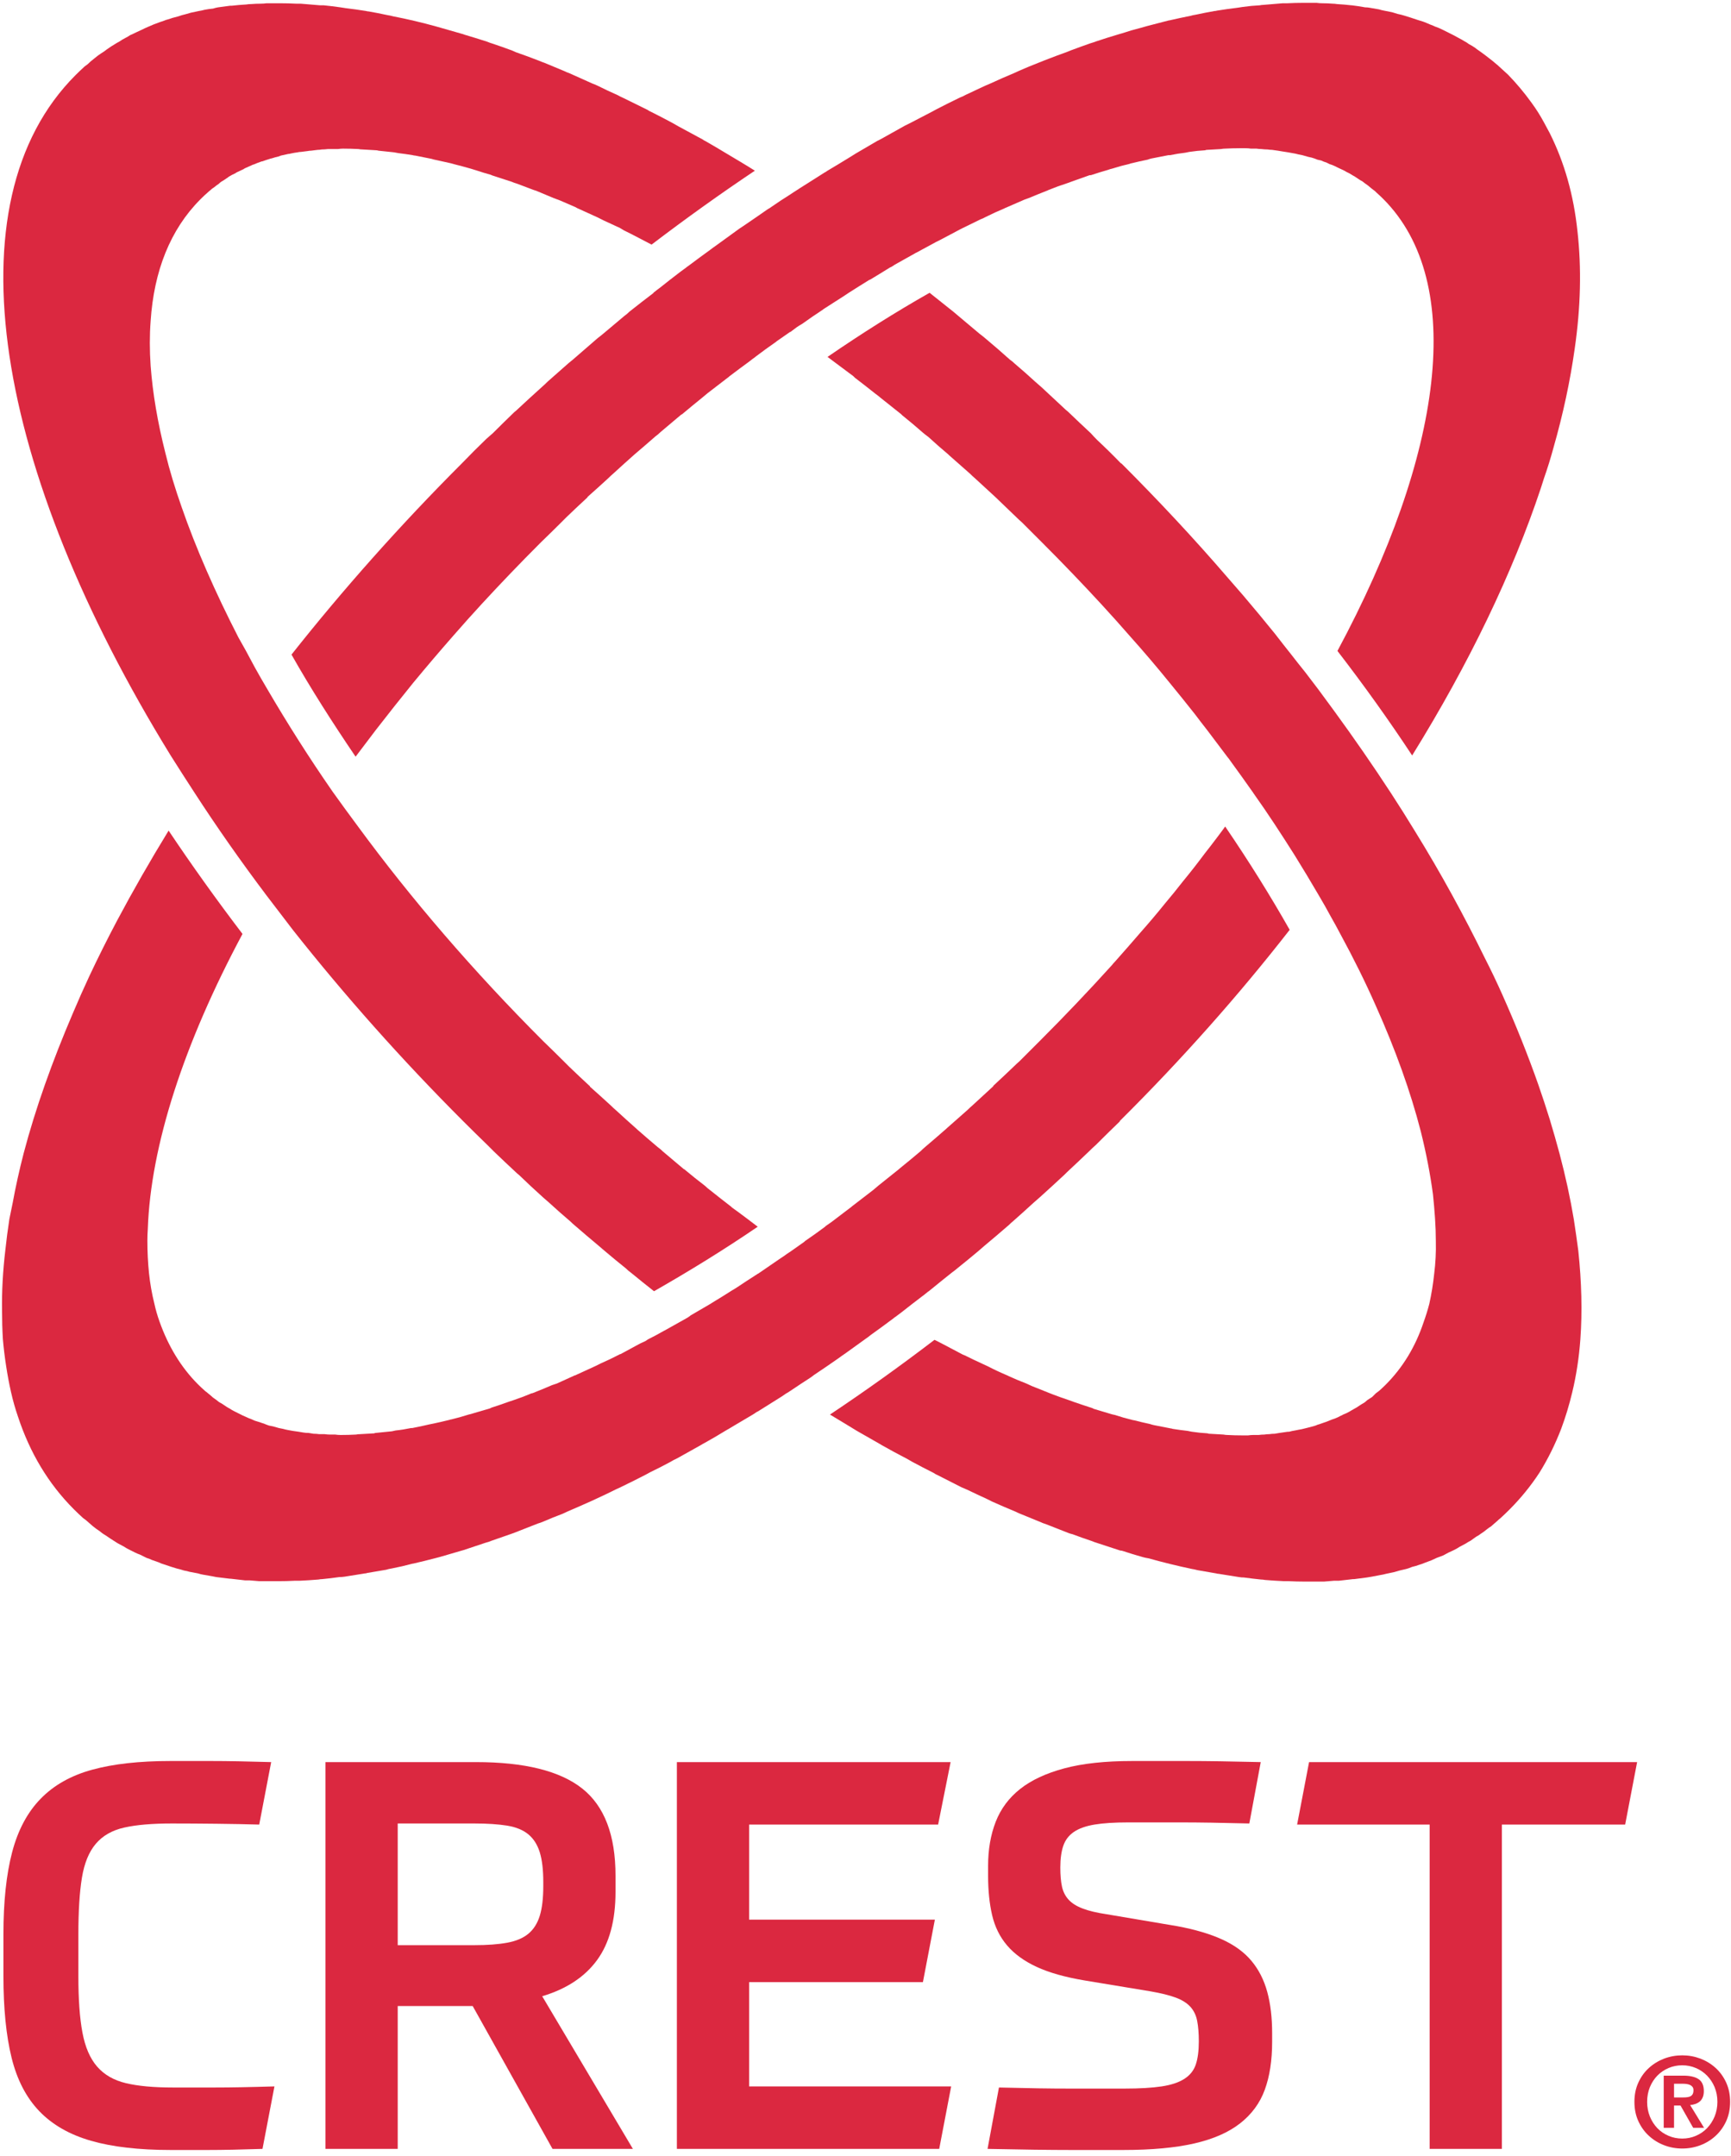 <svg width="106" height="132" viewBox="0 0 106 132" fill="none" xmlns="http://www.w3.org/2000/svg">
<path fill-rule="evenodd" clip-rule="evenodd" d="M46.4 75.1C44.275 76.55 42.15 77.85 40.05 79.05C39.583 78.683 39.117 78.308 38.65 77.925C38.533 77.842 38.425 77.75 38.325 77.65C37.908 77.317 37.483 76.967 37.05 76.6C36.933 76.5 36.817 76.4 36.7 76.3C36.2 75.883 35.7 75.458 35.2 75.025C35.1 74.942 35.008 74.858 34.925 74.775C34.492 74.408 34.067 74.033 33.65 73.65C33.517 73.533 33.383 73.417 33.25 73.3C32.75 72.85 32.258 72.392 31.775 71.925C31.708 71.875 31.65 71.825 31.6 71.775C31.15 71.358 30.7 70.933 30.25 70.5C30.117 70.367 29.992 70.242 29.875 70.125C29.375 69.642 28.875 69.15 28.375 68.65C24.55 64.825 21.075 60.9 17.95 56.95C17.4 56.233 16.858 55.525 16.325 54.825C14.742 52.725 13.275 50.633 11.925 48.55C11.425 47.783 10.933 47.017 10.45 46.25C-0.3 28.8 -3.175 12.4 4.625 4.6C4.792 4.433 4.975 4.258 5.175 4.075C5.242 4.025 5.308 3.975 5.375 3.925C5.492 3.808 5.617 3.7 5.75 3.6C5.833 3.533 5.917 3.467 6 3.4C6.117 3.317 6.242 3.233 6.375 3.15C6.458 3.083 6.55 3.017 6.65 2.95C6.767 2.867 6.883 2.792 7 2.725C7.1 2.658 7.2 2.6 7.3 2.55C7.417 2.467 7.542 2.392 7.675 2.325C7.775 2.275 7.875 2.217 7.975 2.15C8.092 2.1 8.217 2.042 8.35 1.975C8.45 1.925 8.558 1.875 8.675 1.825C8.808 1.758 8.933 1.7 9.05 1.65C9.167 1.6 9.283 1.55 9.4 1.5C9.533 1.45 9.667 1.4 9.8 1.35C9.917 1.317 10.033 1.275 10.15 1.225C10.283 1.192 10.417 1.15 10.55 1.1C10.683 1.067 10.808 1.033 10.925 1C11.058 0.95 11.2 0.908 11.35 0.875C11.467 0.842 11.583 0.808 11.7 0.775C11.867 0.742 12.025 0.708 12.175 0.675C12.292 0.658 12.408 0.633 12.525 0.6C12.692 0.567 12.867 0.542 13.05 0.525C13.15 0.492 13.25 0.467 13.35 0.45C13.6 0.417 13.85 0.383 14.1 0.35C14.133 0.35 14.167 0.35 14.2 0.35C14.483 0.317 14.775 0.292 15.075 0.275C15.175 0.258 15.275 0.25 15.375 0.25C15.575 0.233 15.775 0.225 15.975 0.225C16.092 0.225 16.208 0.217 16.325 0.2C16.508 0.2 16.7 0.2 16.9 0.2C16.983 0.2 17.067 0.2 17.15 0.2C17.467 0.2 17.792 0.208 18.125 0.225C18.225 0.225 18.317 0.225 18.4 0.225C18.8 0.258 19.2 0.292 19.6 0.325C19.667 0.325 19.742 0.325 19.825 0.325C20.158 0.358 20.5 0.4 20.85 0.45C20.967 0.467 21.075 0.483 21.175 0.5C21.592 0.55 22.008 0.608 22.425 0.675C22.475 0.692 22.525 0.7 22.575 0.7C22.958 0.767 23.342 0.842 23.725 0.925C23.842 0.942 23.958 0.967 24.075 1C24.942 1.167 25.825 1.375 26.725 1.625C26.842 1.658 26.958 1.692 27.075 1.725C27.475 1.842 27.883 1.958 28.3 2.075C28.35 2.092 28.4 2.108 28.45 2.125C28.9 2.258 29.358 2.4 29.825 2.55C29.942 2.6 30.058 2.642 30.175 2.675C30.575 2.808 30.975 2.95 31.375 3.1C31.458 3.133 31.533 3.167 31.6 3.2C32.083 3.367 32.558 3.542 33.025 3.725C33.142 3.775 33.25 3.817 33.35 3.85C33.75 4.017 34.15 4.183 34.55 4.35C34.65 4.4 34.75 4.442 34.85 4.475C35.333 4.692 35.817 4.908 36.3 5.125C36.4 5.158 36.5 5.2 36.6 5.25C37 5.45 37.408 5.642 37.825 5.825C37.942 5.892 38.058 5.95 38.175 6C38.658 6.233 39.15 6.475 39.65 6.725C39.717 6.775 39.792 6.817 39.875 6.85C40.308 7.067 40.742 7.292 41.175 7.525C41.292 7.592 41.408 7.658 41.525 7.725C42.025 7.992 42.533 8.267 43.05 8.55C43.083 8.583 43.125 8.608 43.175 8.625C43.642 8.892 44.108 9.167 44.575 9.45C44.7 9.525 45.8 10.175 46.225 10.45C44.108 11.867 42 13.375 39.9 14.975C39.7 14.875 38.575 14.275 38.2 14.1C38.117 14.05 38.033 14 37.95 13.95C37.617 13.8 37.292 13.65 36.975 13.5C36.842 13.433 36.708 13.367 36.575 13.3C36.208 13.133 35.842 12.967 35.475 12.8C35.392 12.767 35.308 12.725 35.225 12.675C34.908 12.542 34.6 12.408 34.3 12.275C34.167 12.225 34.033 12.175 33.9 12.125C33.55 11.975 33.192 11.825 32.825 11.675C32.758 11.658 32.683 11.633 32.6 11.6C32.3 11.483 31.992 11.367 31.675 11.25C31.558 11.217 31.442 11.175 31.325 11.125C30.975 11.008 30.617 10.892 30.25 10.775C30.183 10.758 30.117 10.733 30.05 10.7C29.75 10.617 29.45 10.525 29.15 10.425C29.05 10.392 28.942 10.358 28.825 10.325C28.475 10.225 28.133 10.133 27.8 10.05C27.733 10.033 27.675 10.017 27.625 10C27.325 9.933 27.025 9.867 26.725 9.8C26.625 9.783 26.525 9.758 26.425 9.725C26.092 9.658 25.758 9.592 25.425 9.525C25.375 9.525 25.325 9.517 25.275 9.5C24.975 9.45 24.683 9.408 24.4 9.375C24.317 9.358 24.225 9.342 24.125 9.325C23.808 9.292 23.492 9.258 23.175 9.225C23.125 9.208 23.083 9.2 23.05 9.2C22.767 9.183 22.483 9.167 22.2 9.15C22.117 9.15 22.033 9.142 21.95 9.125C21.633 9.108 21.325 9.1 21.025 9.1C21.025 9.1 21.017 9.1 21 9.1C20.9 9.1 20.8 9.108 20.7 9.125C20.583 9.125 20.467 9.125 20.35 9.125C20.25 9.125 20.158 9.125 20.075 9.125C19.942 9.142 19.817 9.15 19.7 9.15C19.617 9.167 19.533 9.175 19.45 9.175C19.317 9.192 19.183 9.208 19.05 9.225C18.983 9.225 18.908 9.233 18.825 9.25C18.692 9.267 18.558 9.283 18.425 9.3C18.358 9.3 18.292 9.308 18.225 9.325C18.092 9.342 17.95 9.367 17.8 9.4C17.75 9.417 17.7 9.425 17.65 9.425C17.5 9.458 17.35 9.492 17.2 9.525C17.167 9.542 17.125 9.558 17.075 9.575C16.925 9.608 16.775 9.65 16.625 9.7C16.592 9.7 16.558 9.708 16.525 9.725C16.358 9.775 16.208 9.825 16.075 9.875C16.042 9.875 16.008 9.883 15.975 9.9C15.825 9.95 15.675 10.008 15.525 10.075C15.492 10.075 15.467 10.083 15.45 10.1C15.3 10.167 15.15 10.233 15 10.3C14.967 10.317 14.942 10.333 14.925 10.35C14.775 10.417 14.633 10.483 14.5 10.55C14.467 10.567 14.442 10.583 14.425 10.6C14.275 10.667 14.133 10.742 14 10.825C13.967 10.858 13.933 10.883 13.9 10.9C13.783 10.983 13.667 11.058 13.55 11.125C13.5 11.158 13.45 11.2 13.4 11.25C13.3 11.317 13.2 11.392 13.1 11.475C13.017 11.525 12.942 11.583 12.875 11.65C12.808 11.7 12.742 11.758 12.675 11.825C12.575 11.908 12.467 12.008 12.35 12.125C12.333 12.142 12.308 12.167 12.275 12.2C10.425 14.05 9.425 16.6 9.225 19.65C9.192 20.083 9.175 20.533 9.175 21C9.175 21.45 9.192 21.917 9.225 22.4C9.35 24.075 9.65 25.85 10.125 27.725C10.258 28.275 10.408 28.825 10.575 29.375C10.742 29.925 10.925 30.483 11.125 31.05C12 33.575 13.175 36.25 14.6 39.025C14.75 39.292 14.9 39.558 15.05 39.825C15.233 40.175 15.417 40.517 15.6 40.85C15.85 41.3 16.108 41.75 16.375 42.2C17.575 44.25 18.9 46.35 20.375 48.475C20.875 49.175 21.392 49.883 21.925 50.6C25.175 55.025 28.975 59.45 33.275 63.75C33.708 64.167 34.133 64.583 34.55 65C34.65 65.1 34.75 65.2 34.85 65.3C35.283 65.717 35.708 66.117 36.125 66.5C36.125 66.517 36.125 66.525 36.125 66.525C36.558 66.908 36.983 67.292 37.4 67.675C37.5 67.775 37.608 67.875 37.725 67.975C38.142 68.358 38.567 68.742 39 69.125C39 69.125 39.008 69.133 39.025 69.15C39.442 69.517 39.858 69.875 40.275 70.225C40.392 70.308 40.5 70.4 40.6 70.5C41.033 70.867 41.458 71.225 41.875 71.575C41.892 71.575 41.908 71.583 41.925 71.6C42.342 71.95 42.758 72.283 43.175 72.6C43.275 72.7 43.383 72.792 43.5 72.875C43.917 73.208 44.342 73.542 44.775 73.875C44.792 73.892 44.808 73.908 44.825 73.925C45.25 74.225 46.275 75 46.4 75.1ZM96.775 82C96.692 83.133 96.525 84.217 96.275 85.25C96.092 86.017 95.867 86.758 95.6 87.475C95.233 88.425 94.792 89.317 94.275 90.15C93.742 90.967 93.125 91.725 92.425 92.425C92.242 92.608 92.058 92.783 91.875 92.95C91.808 93 91.742 93.058 91.675 93.125C91.558 93.225 91.433 93.333 91.3 93.45C91.217 93.5 91.133 93.558 91.05 93.625C90.933 93.725 90.808 93.817 90.675 93.9C90.592 93.967 90.5 94.025 90.4 94.075C90.283 94.158 90.167 94.242 90.05 94.325C89.95 94.375 89.85 94.433 89.75 94.5C89.633 94.567 89.508 94.633 89.375 94.7C89.275 94.767 89.175 94.825 89.075 94.875C88.942 94.942 88.817 95 88.7 95.05C88.583 95.117 88.475 95.175 88.375 95.225C88.242 95.275 88.108 95.325 87.975 95.375C87.875 95.425 87.767 95.475 87.65 95.525C87.517 95.575 87.383 95.625 87.25 95.675C87.133 95.725 87.017 95.767 86.9 95.8C86.767 95.85 86.625 95.892 86.475 95.925C86.358 95.975 86.242 96.017 86.125 96.05C85.992 96.083 85.85 96.117 85.7 96.15C85.583 96.183 85.467 96.217 85.35 96.25C85.183 96.283 85.025 96.317 84.875 96.35C84.758 96.383 84.642 96.408 84.525 96.425C84.358 96.458 84.183 96.492 84 96.525C83.9 96.542 83.8 96.558 83.7 96.575C83.45 96.608 83.192 96.642 82.925 96.675C82.892 96.675 82.867 96.675 82.85 96.675C82.55 96.708 82.258 96.742 81.975 96.775C81.875 96.775 81.775 96.775 81.675 96.775C81.475 96.792 81.275 96.808 81.075 96.825C80.958 96.825 80.833 96.825 80.7 96.825C80.517 96.825 80.333 96.825 80.15 96.825C80.067 96.825 79.983 96.825 79.9 96.825C79.567 96.825 79.242 96.817 78.925 96.8C78.825 96.8 78.725 96.8 78.625 96.8C78.242 96.783 77.85 96.758 77.45 96.725C77.383 96.708 77.308 96.7 77.225 96.7C76.892 96.667 76.542 96.625 76.175 96.575C76.075 96.575 75.975 96.567 75.875 96.55C75.458 96.483 75.042 96.417 74.625 96.35C74.575 96.35 74.525 96.342 74.475 96.325C74.092 96.258 73.708 96.192 73.325 96.125C73.208 96.092 73.092 96.067 72.975 96.05C72.108 95.867 71.225 95.65 70.325 95.4C70.208 95.383 70.092 95.358 69.975 95.325C69.558 95.208 69.15 95.083 68.75 94.95C68.7 94.933 68.65 94.925 68.6 94.925C68.133 94.775 67.675 94.625 67.225 94.475C67.108 94.442 66.992 94.4 66.875 94.35C66.475 94.217 66.075 94.075 65.675 93.925C65.592 93.908 65.508 93.883 65.425 93.85C64.958 93.667 64.492 93.483 64.025 93.3C63.908 93.267 63.8 93.225 63.7 93.175C63.3 93.008 62.892 92.842 62.475 92.675C62.392 92.642 62.3 92.6 62.2 92.55C61.717 92.35 61.233 92.142 60.75 91.925C60.65 91.875 60.55 91.825 60.45 91.775C60.05 91.592 59.642 91.4 59.225 91.2C59.108 91.15 58.992 91.1 58.875 91.05C58.392 90.8 57.9 90.55 57.4 90.3C57.317 90.267 57.242 90.225 57.175 90.175C56.742 89.958 56.308 89.733 55.875 89.5C55.758 89.433 55.642 89.367 55.525 89.3C55.008 89.033 54.5 88.758 54 88.475C53.967 88.458 53.925 88.433 53.875 88.4C53.408 88.133 52.942 87.867 52.475 87.6C52.35 87.525 51.25 86.85 50.825 86.6C52.975 85.167 55.108 83.642 57.225 82.025C57.3 82.05 58.575 82.725 58.95 82.925C59 82.942 59.042 82.958 59.075 82.975C59.442 83.158 59.808 83.333 60.175 83.5C60.275 83.55 60.383 83.6 60.5 83.65C60.883 83.85 61.275 84.033 61.675 84.2C61.708 84.217 61.742 84.233 61.775 84.25C62.142 84.417 62.5 84.567 62.85 84.7C62.95 84.75 63.058 84.8 63.175 84.85C63.558 85 63.933 85.15 64.3 85.3C64.35 85.317 64.392 85.333 64.425 85.35C64.775 85.483 65.125 85.608 65.475 85.725C65.558 85.758 65.65 85.792 65.75 85.825C66.133 85.958 66.508 86.083 66.875 86.2C66.908 86.217 66.942 86.233 66.975 86.25C67.308 86.35 67.642 86.45 67.975 86.55C68.075 86.583 68.175 86.608 68.275 86.625C68.625 86.742 68.975 86.842 69.325 86.925C69.375 86.942 69.417 86.95 69.45 86.95C69.767 87.033 70.083 87.108 70.4 87.175C70.5 87.208 70.592 87.233 70.675 87.25C71.025 87.317 71.367 87.383 71.7 87.45C71.733 87.45 71.767 87.458 71.8 87.475C72.117 87.525 72.425 87.567 72.725 87.6C72.808 87.617 72.892 87.633 72.975 87.65C73.308 87.7 73.633 87.733 73.95 87.75C73.983 87.767 74.017 87.775 74.05 87.775C74.35 87.792 74.642 87.808 74.925 87.825C75.008 87.842 75.083 87.85 75.15 87.85C75.467 87.867 75.775 87.875 76.075 87.875C76.092 87.875 76.1 87.875 76.1 87.875C76.2 87.875 76.308 87.875 76.425 87.875C76.542 87.858 76.65 87.85 76.75 87.85C76.867 87.85 76.975 87.85 77.075 87.85C77.192 87.833 77.308 87.825 77.425 87.825C77.525 87.808 77.625 87.8 77.725 87.8C77.842 87.783 77.95 87.775 78.05 87.775C78.15 87.758 78.25 87.742 78.35 87.725C78.467 87.708 78.583 87.692 78.7 87.675C78.783 87.658 78.867 87.65 78.95 87.65C79.067 87.617 79.183 87.592 79.3 87.575C79.383 87.558 79.467 87.542 79.55 87.525C79.667 87.508 79.783 87.483 79.9 87.45C79.967 87.433 80.033 87.417 80.1 87.4C80.233 87.367 80.358 87.333 80.475 87.3C80.542 87.283 80.608 87.258 80.675 87.225C80.792 87.192 80.917 87.15 81.05 87.1C81.1 87.083 81.15 87.067 81.2 87.05C81.333 87 81.458 86.95 81.575 86.9C81.625 86.883 81.675 86.867 81.725 86.85C81.858 86.8 81.983 86.742 82.1 86.675C82.15 86.658 82.2 86.633 82.25 86.6C82.383 86.55 82.508 86.492 82.625 86.425C82.675 86.392 82.717 86.367 82.75 86.35C82.867 86.283 82.983 86.217 83.1 86.15C83.15 86.117 83.2 86.083 83.25 86.05C83.35 85.983 83.458 85.917 83.575 85.85C83.625 85.8 83.683 85.75 83.75 85.7C83.833 85.65 83.925 85.592 84.025 85.525C84.092 85.458 84.167 85.383 84.25 85.3C84.317 85.25 84.383 85.2 84.45 85.15C84.583 85.033 84.717 84.908 84.85 84.775C85.9 83.725 86.675 82.45 87.175 80.95C87.308 80.583 87.425 80.208 87.525 79.825C87.658 79.225 87.758 78.608 87.825 77.975C87.908 77.325 87.942 76.658 87.925 75.975C87.925 75.525 87.908 75.058 87.875 74.575C87.842 74.092 87.8 73.608 87.75 73.125C87.583 71.875 87.333 70.583 87 69.25C86.375 66.825 85.45 64.25 84.25 61.575C83.617 60.142 82.892 58.675 82.075 57.175C81.892 56.825 81.7 56.475 81.5 56.125C81.267 55.692 81.017 55.25 80.75 54.8C80.283 54 79.792 53.183 79.275 52.35C78.875 51.717 78.467 51.083 78.05 50.45C77.633 49.817 77.2 49.183 76.75 48.55C76.733 48.517 76.717 48.492 76.7 48.475C76.267 47.858 75.825 47.242 75.375 46.625C75.308 46.525 75.233 46.425 75.15 46.325C74.75 45.792 74.342 45.25 73.925 44.7C73.675 44.383 73.425 44.058 73.175 43.725C72.675 43.092 72.158 42.45 71.625 41.8C70.842 40.833 70.025 39.875 69.175 38.925C68.608 38.275 68.033 37.633 67.45 37C66.283 35.733 65.075 34.475 63.825 33.225C63.408 32.808 62.992 32.392 62.575 31.975C62.458 31.875 62.35 31.775 62.25 31.675C61.833 31.275 61.417 30.875 61 30.475C60.983 30.458 60.975 30.45 60.975 30.45C60.558 30.067 60.142 29.683 59.725 29.3C59.608 29.2 59.5 29.1 59.4 29C58.967 28.617 58.542 28.242 58.125 27.875C58.108 27.858 58.092 27.842 58.075 27.825C57.658 27.475 57.25 27.117 56.85 26.75C56.733 26.667 56.617 26.575 56.5 26.475C56.083 26.108 55.667 25.758 55.25 25.425C55.217 25.392 55.192 25.367 55.175 25.35C54.758 25.017 54.35 24.692 53.95 24.375C53.833 24.275 53.717 24.183 53.6 24.1C53.183 23.767 52.767 23.442 52.35 23.125C52.317 23.092 52.283 23.058 52.25 23.025C51.85 22.725 50.675 21.85 50.675 21.85C52.75 20.425 54.85 19.1 56.925 17.925C57.425 18.325 57.917 18.717 58.4 19.1C58.517 19.2 58.625 19.292 58.725 19.375C59.142 19.725 59.558 20.075 59.975 20.425C60.108 20.525 60.233 20.625 60.35 20.725C60.85 21.142 61.35 21.575 61.85 22.025C61.95 22.092 62.042 22.167 62.125 22.25C62.558 22.617 62.983 22.992 63.4 23.375C63.533 23.492 63.667 23.608 63.8 23.725C64.283 24.175 64.775 24.633 65.275 25.1C65.342 25.15 65.4 25.2 65.45 25.25C65.9 25.683 66.35 26.108 66.8 26.525C66.917 26.658 67.042 26.792 67.175 26.925C67.675 27.392 68.167 27.875 68.65 28.375C68.667 28.375 68.675 28.375 68.675 28.375C70.95 30.65 73.1 32.95 75.125 35.3C75.458 35.683 75.792 36.067 76.125 36.45C76.792 37.233 77.442 38.017 78.075 38.8C78.408 39.233 78.742 39.658 79.075 40.075C79.358 40.442 79.642 40.8 79.925 41.15C80.192 41.5 80.458 41.85 80.725 42.2C81.042 42.633 81.367 43.075 81.7 43.525C82.917 45.192 84.075 46.867 85.175 48.55C85.675 49.317 86.158 50.083 86.625 50.85C88.25 53.475 89.675 56.1 90.925 58.65C91.308 59.4 91.667 60.15 92 60.9C92.833 62.767 93.567 64.6 94.2 66.4C94.45 67.117 94.683 67.825 94.9 68.525C95.117 69.242 95.317 69.942 95.5 70.625C95.867 72.008 96.158 73.35 96.375 74.65C96.475 75.3 96.567 75.942 96.65 76.575C96.85 78.475 96.9 80.3 96.775 82Z" fill="#db2840"/>
<path fill-rule="evenodd" clip-rule="evenodd" d="M75.025 50.6C76.475 52.725 77.8 54.85 78.975 56.925C75.875 60.9 72.4 64.825 68.575 68.625C68.575 68.625 68.575 68.633 68.575 68.65C68.075 69.133 67.583 69.617 67.1 70.1C66.967 70.217 66.833 70.342 66.7 70.475C66.25 70.908 65.8 71.333 65.35 71.75C65.3 71.8 65.25 71.85 65.2 71.9C64.7 72.367 64.2 72.825 63.7 73.275C63.567 73.392 63.433 73.508 63.3 73.625C62.883 74.008 62.467 74.383 62.05 74.75C61.95 74.833 61.858 74.917 61.775 75C61.275 75.433 60.775 75.858 60.275 76.275C60.142 76.392 60.017 76.5 59.9 76.6C59.483 76.95 59.067 77.292 58.65 77.625C58.533 77.725 58.417 77.817 58.3 77.9C57.817 78.283 57.342 78.667 56.875 79.05C56.842 79.067 56.817 79.083 56.8 79.1C56.683 79.2 56.567 79.292 56.45 79.375C56.033 79.692 55.625 80.008 55.225 80.325C55.092 80.425 54.958 80.525 54.825 80.625C54.792 80.642 54.758 80.667 54.725 80.7C54.658 80.65 54.658 80.65 54.725 80.7C54.258 81.05 53.792 81.392 53.325 81.725C53.225 81.808 53.125 81.883 53.025 81.95C52.608 82.25 52.192 82.55 51.775 82.85C51.625 82.95 51.483 83.05 51.35 83.15C50.85 83.5 50.35 83.842 49.85 84.175C49.783 84.225 49.717 84.275 49.65 84.325C49.233 84.592 48.817 84.867 48.4 85.15C47.967 84.867 47.967 84.867 48.4 85.15C48.367 85.167 48.342 85.183 48.325 85.2C48.175 85.283 48.033 85.375 47.9 85.475C47.4 85.792 46.908 86.1 46.425 86.4C46.392 86.417 46.358 86.433 46.325 86.45C46.258 86.5 46.183 86.55 46.1 86.6C45.683 86.85 45.275 87.092 44.875 87.325C44.742 87.408 44.6 87.492 44.45 87.575C44.017 87.842 43.575 88.1 43.125 88.35C43.058 88.383 43 88.417 42.95 88.45C42.45 88.733 41.958 89.008 41.475 89.275C41.325 89.342 41.183 89.417 41.05 89.5C40.65 89.717 40.242 89.925 39.825 90.125C39.725 90.175 39.633 90.225 39.55 90.275C39.067 90.525 38.583 90.767 38.1 91C37.967 91.067 37.842 91.125 37.725 91.175C37.325 91.375 36.925 91.567 36.525 91.75C36.425 91.8 36.317 91.85 36.2 91.9C35.717 92.117 35.242 92.325 34.775 92.525C34.658 92.575 34.55 92.625 34.45 92.675C34.05 92.825 33.658 92.983 33.275 93.15C33.158 93.2 33.042 93.242 32.925 93.275C32.458 93.458 31.992 93.642 31.525 93.825C31.442 93.858 31.35 93.892 31.25 93.925C30.867 94.058 30.483 94.192 30.1 94.325C29.983 94.375 29.858 94.417 29.725 94.45C29.275 94.6 28.825 94.75 28.375 94.9C28.308 94.917 28.25 94.933 28.2 94.95C27.8 95.067 27.4 95.183 27 95.3C26.867 95.333 26.742 95.367 26.625 95.4C26.175 95.517 25.733 95.625 25.3 95.725C25.283 95.725 25.275 95.725 25.275 95.725C24.842 95.842 24.408 95.942 23.975 96.025C23.858 96.042 23.75 96.067 23.65 96.1C23.25 96.167 22.858 96.233 22.475 96.3C22.442 96.317 22.4 96.325 22.35 96.325C21.917 96.392 21.5 96.458 21.1 96.525C20.983 96.542 20.875 96.55 20.775 96.55C20.425 96.6 20.075 96.642 19.725 96.675C19.658 96.675 19.583 96.683 19.5 96.7C19.1 96.733 18.708 96.758 18.325 96.775C18.225 96.775 18.125 96.775 18.025 96.775C17.708 96.792 17.392 96.8 17.075 96.8C16.975 96.8 16.883 96.8 16.8 96.8C16.617 96.8 16.433 96.8 16.25 96.8C16.133 96.8 16.008 96.8 15.875 96.8C15.675 96.783 15.475 96.767 15.275 96.75C15.175 96.75 15.083 96.75 15 96.75C14.7 96.717 14.408 96.683 14.125 96.65C14.108 96.65 14.092 96.65 14.075 96.65C13.808 96.617 13.533 96.583 13.25 96.55C13.167 96.533 13.083 96.517 13 96.5C12.8 96.467 12.608 96.433 12.425 96.4C12.325 96.383 12.225 96.358 12.125 96.325C11.942 96.292 11.767 96.258 11.6 96.225C11.5 96.192 11.392 96.167 11.275 96.15C11.125 96.1 10.975 96.058 10.825 96.025C10.708 95.992 10.6 95.958 10.5 95.925C10.35 95.875 10.2 95.825 10.05 95.775C9.933 95.742 9.825 95.7 9.725 95.65C9.575 95.6 9.433 95.55 9.3 95.5C9.2 95.45 9.092 95.408 8.975 95.375C8.842 95.308 8.708 95.242 8.575 95.175C8.475 95.142 8.375 95.1 8.275 95.05C8.142 94.983 8.008 94.917 7.875 94.85C7.775 94.8 7.675 94.742 7.575 94.675C7.442 94.608 7.317 94.542 7.2 94.475C7.1 94.408 7.008 94.35 6.925 94.3C6.792 94.217 6.667 94.133 6.55 94.05C6.45 93.983 6.358 93.925 6.275 93.875C6.158 93.775 6.033 93.683 5.9 93.6C5.817 93.533 5.742 93.475 5.675 93.425C5.542 93.308 5.408 93.192 5.275 93.075C5.208 93.025 5.142 92.975 5.075 92.925C4.892 92.758 4.708 92.583 4.525 92.4C2.95 90.825 1.825 88.925 1.1 86.725C0.933 86.242 0.792 85.742 0.675 85.225C0.558 84.708 0.458 84.175 0.375 83.625C0.292 83.092 0.225 82.542 0.175 81.975C0.142 81.408 0.125 80.825 0.125 80.225C0.108 79.042 0.175 77.817 0.325 76.55C0.392 75.917 0.475 75.275 0.575 74.625C0.642 74.292 0.708 73.967 0.775 73.65C0.958 72.65 1.183 71.633 1.45 70.6C2.175 67.85 3.2 64.975 4.475 62C4.792 61.25 5.125 60.5 5.475 59.75C6.008 58.617 6.575 57.483 7.175 56.35C8.142 54.533 9.192 52.7 10.325 50.85C11.742 52.967 13.25 55.075 14.85 57.175C11.25 63.9 9.225 70.15 9.05 75.25C9.033 75.483 9.025 75.717 9.025 75.95C9.025 76.633 9.058 77.3 9.125 77.95C9.192 78.583 9.3 79.2 9.45 79.8C9.533 80.183 9.642 80.558 9.775 80.925C10.3 82.4 11.075 83.7 12.125 84.75C12.258 84.883 12.392 85.008 12.525 85.125C12.558 85.158 12.6 85.192 12.65 85.225C12.75 85.308 12.85 85.392 12.95 85.475C13 85.525 13.05 85.567 13.1 85.6C13.2 85.667 13.3 85.742 13.4 85.825C13.45 85.858 13.508 85.892 13.575 85.925C13.675 85.992 13.775 86.058 13.875 86.125C13.925 86.158 13.983 86.192 14.05 86.225C14.15 86.292 14.25 86.35 14.35 86.4C14.417 86.433 14.483 86.467 14.55 86.5C14.65 86.55 14.75 86.6 14.85 86.65C14.917 86.683 14.992 86.717 15.075 86.75C15.175 86.8 15.275 86.842 15.375 86.875C15.458 86.908 15.533 86.942 15.6 86.975C15.717 87.008 15.825 87.042 15.925 87.075C16.008 87.108 16.083 87.133 16.15 87.15C16.267 87.2 16.375 87.242 16.475 87.275C16.558 87.292 16.642 87.308 16.725 87.325C16.842 87.358 16.958 87.392 17.075 87.425C17.158 87.442 17.242 87.458 17.325 87.475C17.442 87.508 17.55 87.533 17.65 87.55C17.75 87.567 17.842 87.583 17.925 87.6C18.042 87.617 18.158 87.633 18.275 87.65C18.375 87.667 18.475 87.683 18.575 87.7C18.675 87.717 18.783 87.725 18.9 87.725C19 87.742 19.1 87.758 19.2 87.775C19.317 87.775 19.433 87.783 19.55 87.8C19.65 87.8 19.758 87.8 19.875 87.8C19.992 87.817 20.1 87.825 20.2 87.825C20.317 87.825 20.425 87.825 20.525 87.825C20.642 87.842 20.75 87.85 20.85 87.85C20.867 87.85 20.875 87.85 20.875 87.85C21.175 87.85 21.483 87.842 21.8 87.825C21.883 87.808 21.967 87.8 22.05 87.8C22.333 87.783 22.625 87.767 22.925 87.75C22.942 87.733 22.967 87.725 23 87.725C23.333 87.692 23.667 87.658 24 87.625C24.067 87.608 24.142 87.592 24.225 87.575C24.542 87.542 24.858 87.492 25.175 87.425C25.208 87.425 25.233 87.425 25.25 87.425C25.6 87.358 25.95 87.283 26.3 87.2C26.383 87.183 26.467 87.167 26.55 87.15C26.867 87.083 27.192 87.008 27.525 86.925C27.558 86.908 27.592 86.9 27.625 86.9C27.975 86.817 28.333 86.717 28.7 86.6C28.783 86.583 28.875 86.558 28.975 86.525C29.308 86.425 29.65 86.325 30 86.225C30.033 86.208 30.067 86.192 30.1 86.175C30.467 86.058 30.833 85.933 31.2 85.8C31.3 85.767 31.4 85.733 31.5 85.7C31.85 85.583 32.2 85.45 32.55 85.3C32.583 85.3 32.617 85.292 32.65 85.275C33.033 85.125 33.417 84.967 33.8 84.8C33.9 84.767 34 84.733 34.1 84.7C34.467 84.533 34.833 84.367 35.2 84.2C35.233 84.2 35.258 84.192 35.275 84.175C35.675 83.992 36.075 83.808 36.475 83.625C36.575 83.575 36.675 83.525 36.775 83.475C37.158 83.308 37.542 83.125 37.925 82.925C37.942 82.908 37.967 82.9 38 82.9C38.4 82.683 38.8 82.467 39.2 82.25C39.3 82.2 39.408 82.15 39.525 82.1C39.575 82.067 39.625 82.033 39.675 82C40.008 81.833 40.35 81.65 40.7 81.45C40.717 81.45 40.733 81.442 40.75 81.425C41.167 81.192 41.583 80.958 42 80.725C42.017 80.708 42.033 80.7 42.05 80.7C42.533 81.05 42.533 81.05 42.05 80.7C42.133 80.65 42.217 80.592 42.3 80.525C42.7 80.292 43.1 80.058 43.5 79.825C43.533 79.808 43.558 79.792 43.575 79.775C43.992 79.525 44.408 79.267 44.825 79C44.942 78.933 45.05 78.867 45.15 78.8C45.55 78.533 45.958 78.267 46.375 78C46.392 77.983 46.408 77.975 46.425 77.975C46.842 77.692 47.267 77.4 47.7 77.1C47.8 77.033 47.9 76.967 48 76.9C48.133 76.8 48.267 76.708 48.4 76.625C48.533 76.725 48.533 76.725 48.4 76.625C48.683 76.425 48.967 76.225 49.25 76.025C49.267 76.008 49.283 75.992 49.3 75.975C49.717 75.692 50.125 75.4 50.525 75.1C50.542 75.083 50.558 75.067 50.575 75.05C50.692 74.967 50.8 74.892 50.9 74.825C51.317 74.508 51.733 74.192 52.15 73.875C52.167 73.858 52.175 73.85 52.175 73.85C52.608 73.517 53.042 73.183 53.475 72.85C53.575 72.767 53.683 72.675 53.8 72.575C54.217 72.242 54.633 71.908 55.05 71.575C55.067 71.558 55.075 71.55 55.075 71.55C55.508 71.2 55.942 70.842 56.375 70.475C56.475 70.375 56.575 70.283 56.675 70.2C57.108 69.833 57.533 69.467 57.95 69.1C57.95 69.1 57.958 69.092 57.975 69.075C58.392 68.708 58.817 68.333 59.25 67.95C59.35 67.85 59.458 67.75 59.575 67.65C59.992 67.267 60.408 66.883 60.825 66.5C60.825 66.483 60.825 66.475 60.825 66.475C61.258 66.075 61.683 65.675 62.1 65.275C62.2 65.175 62.308 65.075 62.425 64.975C62.842 64.558 63.258 64.142 63.675 63.725C65.208 62.192 66.683 60.642 68.1 59.075C68.15 59.008 68.208 58.942 68.275 58.875C68.808 58.275 69.333 57.675 69.85 57.075C70.367 56.492 70.867 55.9 71.35 55.3C71.717 54.867 72.075 54.425 72.425 53.975C72.892 53.408 73.342 52.833 73.775 52.25C74.175 51.75 75 50.65 75.025 50.6V50.6ZM96.425 21.375C96.15 23.325 95.725 25.325 95.125 27.425C94.958 28.042 94.767 28.658 94.55 29.275C94.483 29.492 94.417 29.7 94.35 29.9C92.625 35.075 89.975 40.6 86.475 46.25C85.058 44.1 83.533 41.967 81.9 39.85C88.35 27.85 89.825 17.3 84.7 12.175C84.567 12.042 84.433 11.917 84.3 11.8C84.267 11.767 84.233 11.733 84.2 11.7C84.083 11.617 83.967 11.525 83.85 11.425C83.817 11.392 83.775 11.358 83.725 11.325C83.625 11.258 83.525 11.183 83.425 11.1C83.358 11.067 83.3 11.033 83.25 11C83.15 10.933 83.05 10.867 82.95 10.8C82.883 10.767 82.825 10.733 82.775 10.7C82.675 10.633 82.567 10.575 82.45 10.525C82.4 10.492 82.342 10.458 82.275 10.425C82.175 10.375 82.067 10.325 81.95 10.275C81.883 10.242 81.817 10.208 81.75 10.175C81.65 10.125 81.542 10.083 81.425 10.05C81.358 10.017 81.292 9.983 81.225 9.95C81.108 9.917 81 9.875 80.9 9.825C80.817 9.808 80.742 9.792 80.675 9.775C80.558 9.725 80.442 9.683 80.325 9.65C80.242 9.633 80.167 9.617 80.1 9.6C79.983 9.567 79.867 9.533 79.75 9.5C79.667 9.483 79.583 9.467 79.5 9.45C79.383 9.417 79.267 9.392 79.15 9.375C79.067 9.358 78.975 9.342 78.875 9.325C78.775 9.308 78.667 9.292 78.55 9.275C78.45 9.258 78.35 9.242 78.25 9.225C78.133 9.208 78.017 9.192 77.9 9.175C77.817 9.175 77.725 9.167 77.625 9.15C77.508 9.15 77.383 9.142 77.25 9.125C77.15 9.125 77.05 9.117 76.95 9.1C76.833 9.1 76.717 9.1 76.6 9.1C76.5 9.083 76.392 9.075 76.275 9.075C76.175 9.075 76.067 9.075 75.95 9.075C75.95 9.075 75.942 9.075 75.925 9.075C75.625 9.075 75.317 9.083 75 9.1C74.933 9.1 74.858 9.108 74.775 9.125C74.492 9.142 74.2 9.158 73.9 9.175C73.867 9.175 73.833 9.183 73.8 9.2C73.483 9.217 73.158 9.25 72.825 9.3C72.742 9.317 72.658 9.333 72.575 9.35C72.275 9.383 71.967 9.433 71.65 9.5C71.617 9.5 71.583 9.5 71.55 9.5C71.217 9.567 70.875 9.633 70.525 9.7C70.442 9.717 70.358 9.742 70.275 9.775C69.942 9.842 69.608 9.917 69.275 10C69.242 10 69.217 10.008 69.2 10.025C68.833 10.108 68.467 10.208 68.1 10.325C68.017 10.342 67.933 10.367 67.85 10.4C67.5 10.5 67.15 10.608 66.8 10.725C66.767 10.725 66.742 10.725 66.725 10.725C66.358 10.858 65.983 10.992 65.6 11.125C65.5 11.158 65.408 11.192 65.325 11.225C64.958 11.342 64.592 11.475 64.225 11.625C64.208 11.625 64.192 11.633 64.175 11.65C63.792 11.8 63.4 11.958 63 12.125C62.917 12.158 62.825 12.192 62.725 12.225C62.342 12.392 61.958 12.558 61.575 12.725C61.558 12.725 61.542 12.733 61.525 12.75C61.125 12.917 60.725 13.1 60.325 13.3C60.242 13.35 60.15 13.392 60.05 13.425C59.667 13.608 59.275 13.8 58.875 14C58.858 14.017 58.842 14.025 58.825 14.025C58.408 14.242 58 14.458 57.6 14.675C57.5 14.725 57.4 14.775 57.3 14.825C57.2 14.875 57.108 14.925 57.025 14.975C56.708 15.142 56.4 15.308 56.1 15.475C56.083 15.475 56.067 15.483 56.05 15.5C55.633 15.733 55.217 15.967 54.8 16.2C54.75 16.233 54.7 16.267 54.65 16.3C54.675 16.275 54.625 16.3 54.65 16.3C54.6 16.333 54.55 16.358 54.5 16.375C54.1 16.625 53.692 16.875 53.275 17.125C53.275 17.125 53.267 17.125 53.25 17.125C52.817 17.392 52.392 17.658 51.975 17.925C51.875 17.992 51.775 18.058 51.675 18.125C51.258 18.392 50.842 18.658 50.425 18.925C50.408 18.942 50.4 18.95 50.4 18.95C49.967 19.233 49.542 19.525 49.125 19.825C49.008 19.892 48.9 19.958 48.8 20.025C48.667 20.125 48.533 20.225 48.4 20.325H48.375C48.108 20.508 47.833 20.7 47.55 20.9C47.533 20.917 47.525 20.925 47.525 20.925C47.092 21.225 46.667 21.533 46.25 21.85C46.25 21.85 46.242 21.858 46.225 21.875C46.125 21.942 46.025 22.017 45.925 22.1C45.492 22.417 45.067 22.733 44.65 23.05C44.65 23.067 44.642 23.075 44.625 23.075C44.192 23.408 43.758 23.742 43.325 24.075C43.225 24.158 43.125 24.242 43.025 24.325C42.592 24.675 42.167 25.025 41.75 25.375C41.75 25.375 41.742 25.375 41.725 25.375C41.308 25.725 40.883 26.083 40.45 26.45C40.35 26.55 40.242 26.642 40.125 26.725C39.708 27.092 39.283 27.458 38.85 27.825C38.417 28.208 37.992 28.592 37.575 28.975C37.458 29.075 37.35 29.175 37.25 29.275C36.833 29.658 36.408 30.042 35.975 30.425C35.975 30.425 35.975 30.433 35.975 30.45C35.558 30.833 35.133 31.233 34.7 31.65C34.6 31.75 34.5 31.85 34.4 31.95C33.983 32.367 33.558 32.783 33.125 33.2C31.875 34.45 30.667 35.708 29.5 36.975C28.917 37.608 28.342 38.25 27.775 38.9C26.942 39.85 26.125 40.808 25.325 41.775C24.542 42.742 23.775 43.708 23.025 44.675C22.608 45.225 22.192 45.775 21.775 46.325C20.35 44.225 19.025 42.15 17.85 40.075C20.975 36.125 24.475 32.175 28.3 28.35C28.783 27.85 29.275 27.358 29.775 26.875C29.908 26.758 30.042 26.642 30.175 26.525C30.608 26.092 31.05 25.658 31.5 25.225C31.567 25.175 31.625 25.125 31.675 25.075C32.175 24.608 32.675 24.15 33.175 23.7C33.308 23.583 33.433 23.467 33.55 23.35C33.983 22.967 34.408 22.592 34.825 22.225C34.925 22.142 35.017 22.067 35.1 22C35.6 21.567 36.1 21.133 36.6 20.7C36.733 20.6 36.858 20.5 36.975 20.4C37.392 20.05 37.808 19.7 38.225 19.35C38.342 19.267 38.45 19.175 38.55 19.075C39.033 18.692 39.517 18.317 40 17.95C40.017 17.917 40.042 17.892 40.075 17.875C40.175 17.792 40.283 17.708 40.4 17.625C40.817 17.292 41.233 16.967 41.65 16.65C41.783 16.55 41.908 16.458 42.025 16.375C42.058 16.342 42.092 16.317 42.125 16.3C42.592 15.95 43.067 15.6 43.55 15.25C43.633 15.183 43.725 15.117 43.825 15.05C44.258 14.733 44.683 14.425 45.1 14.125C45.233 14.025 45.367 13.933 45.5 13.85C46.017 13.5 46.525 13.15 47.025 12.8C47.092 12.767 47.158 12.725 47.225 12.675C47.608 12.408 48 12.15 48.4 11.9C48.45 11.867 48.5 11.833 48.55 11.8C48.7 11.7 48.842 11.608 48.975 11.525C49.475 11.208 49.975 10.892 50.475 10.575C50.492 10.558 50.508 10.55 50.525 10.55C50.575 10.517 50.625 10.483 50.675 10.45C51.125 10.183 51.567 9.917 52 9.65C52.133 9.567 52.267 9.483 52.4 9.4C52.85 9.133 53.292 8.875 53.725 8.625C53.792 8.592 53.858 8.558 53.925 8.525C54.425 8.242 54.917 7.967 55.4 7.7C55.533 7.633 55.667 7.567 55.8 7.5C56.217 7.283 56.633 7.067 57.05 6.85C57.133 6.8 57.225 6.75 57.325 6.7C57.808 6.45 58.292 6.208 58.775 5.975C58.908 5.925 59.033 5.867 59.15 5.8C59.55 5.617 59.942 5.433 60.325 5.25C60.442 5.2 60.558 5.15 60.675 5.1C61.142 4.883 61.617 4.675 62.1 4.475C62.2 4.425 62.308 4.375 62.425 4.325C62.808 4.158 63.192 4 63.575 3.85C63.708 3.8 63.833 3.75 63.95 3.7C64.417 3.517 64.883 3.342 65.35 3.175C65.433 3.142 65.517 3.108 65.6 3.075C66 2.925 66.392 2.783 66.775 2.65C66.892 2.617 67.017 2.575 67.15 2.525C67.6 2.375 68.05 2.233 68.5 2.1C68.567 2.083 68.625 2.067 68.675 2.05C69.075 1.917 69.475 1.8 69.875 1.7C69.992 1.667 70.108 1.633 70.225 1.6C70.675 1.483 71.125 1.367 71.575 1.25C71.575 1.25 71.583 1.25 71.6 1.25C72.033 1.15 72.458 1.058 72.875 0.975C72.992 0.942 73.108 0.917 73.225 0.9C73.608 0.817 73.992 0.742 74.375 0.675C74.425 0.675 74.475 0.667 74.525 0.65C74.942 0.583 75.358 0.525 75.775 0.475C75.892 0.458 76 0.442 76.1 0.425C76.45 0.375 76.8 0.342 77.15 0.325C77.217 0.308 77.283 0.3 77.35 0.3C77.75 0.267 78.15 0.233 78.55 0.2C78.65 0.2 78.742 0.2 78.825 0.2C79.158 0.183 79.483 0.175 79.8 0.175C79.883 0.175 79.975 0.175 80.075 0.175C80.258 0.175 80.442 0.175 80.625 0.175C80.742 0.192 80.858 0.2 80.975 0.2C81.192 0.2 81.4 0.208 81.6 0.225C81.683 0.225 81.775 0.233 81.875 0.25C82.175 0.267 82.467 0.292 82.75 0.325C82.75 0.325 82.758 0.325 82.775 0.325C83.058 0.358 83.333 0.4 83.6 0.45C83.7 0.45 83.792 0.458 83.875 0.475C84.058 0.508 84.25 0.542 84.45 0.575C84.55 0.608 84.65 0.633 84.75 0.65C84.917 0.683 85.083 0.717 85.25 0.75C85.367 0.783 85.475 0.817 85.575 0.85C85.742 0.883 85.9 0.925 86.05 0.975C86.167 1.008 86.275 1.042 86.375 1.075C86.525 1.125 86.675 1.175 86.825 1.225C86.925 1.258 87.033 1.292 87.15 1.325C87.283 1.375 87.425 1.433 87.575 1.5C87.675 1.533 87.775 1.575 87.875 1.625C88.025 1.675 88.167 1.733 88.3 1.8C88.4 1.85 88.5 1.9 88.6 1.95C88.733 2.017 88.867 2.083 89 2.15C89.1 2.2 89.192 2.25 89.275 2.3C89.408 2.367 89.542 2.442 89.675 2.525C89.775 2.575 89.867 2.633 89.95 2.7C90.083 2.767 90.208 2.842 90.325 2.925C90.408 2.992 90.5 3.058 90.6 3.125C90.717 3.208 90.842 3.3 90.975 3.4C91.042 3.45 91.117 3.508 91.2 3.575C91.333 3.675 91.467 3.783 91.6 3.9C91.667 3.95 91.725 4 91.775 4.05C91.975 4.233 92.167 4.408 92.35 4.575C92.867 5.108 93.342 5.675 93.775 6.275C94.058 6.658 94.317 7.067 94.55 7.5C94.667 7.717 94.783 7.933 94.9 8.15C95.35 9.05 95.717 10 96 11C96.283 12 96.483 13.058 96.6 14.175C96.85 16.4 96.8 18.8 96.425 21.375V21.375Z" fill="#db2840"/>
<path d="M100.086 128.674C100.086 128.242 100.165 127.849 100.326 127.498C100.486 127.147 100.7 126.848 100.972 126.602C101.242 126.356 101.553 126.166 101.906 126.029C102.259 125.896 102.629 125.829 103.016 125.829C103.402 125.829 103.771 125.896 104.126 126.029C104.479 126.166 104.79 126.356 105.06 126.602C105.329 126.848 105.545 127.147 105.706 127.498C105.865 127.849 105.946 128.242 105.946 128.674C105.946 129.112 105.865 129.504 105.706 129.857C105.545 130.206 105.329 130.508 105.06 130.755C104.79 131.005 104.479 131.197 104.126 131.332C103.771 131.467 103.402 131.534 103.016 131.534C102.629 131.534 102.259 131.467 101.906 131.332C101.553 131.197 101.242 131.005 100.972 130.755C100.7 130.508 100.486 130.206 100.326 129.857C100.165 129.504 100.086 129.112 100.086 128.674ZM100.865 128.674C100.865 128.999 100.921 129.298 101.032 129.574C101.145 129.849 101.297 130.085 101.489 130.287C101.684 130.488 101.912 130.644 102.173 130.755C102.435 130.868 102.715 130.924 103.016 130.924C103.311 130.924 103.589 130.868 103.85 130.755C104.112 130.644 104.34 130.488 104.534 130.287C104.727 130.085 104.881 129.849 104.996 129.574C105.109 129.298 105.167 128.999 105.167 128.674C105.167 128.349 105.109 128.049 104.996 127.776C104.881 127.504 104.727 127.27 104.534 127.072C104.34 126.874 104.112 126.717 103.85 126.606C103.589 126.495 103.311 126.438 103.016 126.438C102.715 126.438 102.435 126.495 102.173 126.606C101.912 126.717 101.684 126.874 101.489 127.072C101.297 127.27 101.145 127.504 101.032 127.776C100.921 128.049 100.865 128.349 100.865 128.674ZM101.88 127.072H103.083C103.486 127.072 103.795 127.143 104.011 127.284C104.227 127.427 104.336 127.671 104.336 128.018C104.336 128.164 104.314 128.291 104.271 128.394C104.227 128.499 104.168 128.585 104.09 128.652C104.015 128.717 103.926 128.767 103.825 128.803C103.724 128.838 103.613 128.862 103.498 128.872L104.352 130.268H103.686L102.909 128.902H102.512V130.268H101.88V127.072ZM102.512 128.406H103.077C103.169 128.406 103.252 128.402 103.329 128.39C103.404 128.38 103.472 128.361 103.527 128.331C103.583 128.299 103.626 128.255 103.656 128.196C103.686 128.139 103.702 128.061 103.702 127.964C103.702 127.877 103.682 127.809 103.64 127.758C103.601 127.708 103.549 127.667 103.486 127.639C103.422 127.613 103.351 127.593 103.272 127.581C103.192 127.571 103.117 127.568 103.046 127.568H102.512V128.406Z" fill="#db2840"/>
<path d="M10.52 111.634C9.323 111.634 8.352 111.717 7.61 111.884C6.867 112.05 6.285 112.383 5.864 112.881C5.442 113.38 5.16 114.074 5.016 114.96C4.871 115.847 4.799 117 4.799 118.419V121.013C4.799 122.41 4.882 123.552 5.049 124.439C5.215 125.326 5.514 126.019 5.947 126.518C6.379 127.016 6.966 127.355 7.709 127.532C8.452 127.71 9.411 127.798 10.586 127.798C10.986 127.798 11.39 127.798 11.8 127.798C12.21 127.798 12.665 127.798 13.164 127.798C13.663 127.798 14.206 127.793 14.794 127.781C15.381 127.77 16.052 127.754 16.806 127.731L16.074 131.556C14.765 131.6 13.651 131.623 12.732 131.623C11.811 131.623 11.052 131.623 10.454 131.623C8.502 131.623 6.872 131.435 5.564 131.057C4.256 130.68 3.203 130.076 2.405 129.245C1.606 128.413 1.041 127.321 0.708 125.969C0.376 124.617 0.21 122.954 0.21 120.98V118.419C0.21 116.423 0.387 114.75 0.742 113.397C1.096 112.045 1.678 110.952 2.488 110.121C3.297 109.289 4.35 108.696 5.648 108.342C6.944 107.987 8.535 107.81 10.42 107.81C11.174 107.81 12.022 107.81 12.964 107.81C13.907 107.81 15.12 107.832 16.606 107.876L15.874 111.701C15.12 111.679 14.25 111.662 13.264 111.651C12.277 111.64 11.362 111.634 10.52 111.634Z" fill="#db2840"/>
<path d="M33.269 115.226C33.269 114.473 33.197 113.863 33.053 113.397C32.908 112.931 32.675 112.565 32.354 112.299C32.032 112.033 31.6 111.856 31.057 111.767C30.513 111.679 29.843 111.634 29.045 111.634H24.355V119.084H29.045C29.843 119.084 30.513 119.034 31.057 118.934C31.6 118.835 32.032 118.652 32.354 118.386C32.675 118.12 32.908 117.754 33.053 117.288C33.197 116.822 33.269 116.213 33.269 115.459V115.226ZM28.945 122.809H24.355V131.556H19.932V107.876H29.145C32.116 107.876 34.283 108.414 35.647 109.489C37.01 110.565 37.692 112.344 37.692 114.827V115.825C37.692 117.577 37.315 118.968 36.561 119.999C35.807 121.03 34.687 121.767 33.202 122.21L38.756 131.556H33.834L28.945 122.809Z" fill="#db2840"/>
<path d="M58.212 107.876L57.447 111.701H45.873V117.521H57.248L56.516 121.346H45.873V127.731H58.246L57.514 131.556H41.45V107.876H58.212Z" fill="#db2840"/>
<path d="M72.081 117.92C73.167 118.12 74.087 118.392 74.841 118.735C75.595 119.079 76.194 119.516 76.637 120.049C77.081 120.581 77.402 121.213 77.602 121.944C77.801 122.676 77.901 123.519 77.901 124.472V125.004C77.901 126.135 77.752 127.111 77.452 127.931C77.153 128.752 76.648 129.439 75.939 129.993C75.229 130.548 74.293 130.958 73.128 131.224C71.965 131.49 70.518 131.623 68.788 131.623C67.945 131.623 66.876 131.623 65.579 131.623C64.282 131.623 62.58 131.6 60.474 131.556L61.172 127.798C62.059 127.82 62.852 127.837 63.55 127.848C64.249 127.859 64.902 127.864 65.512 127.864C66.122 127.864 66.693 127.864 67.225 127.864C67.757 127.864 68.3 127.864 68.855 127.864C69.786 127.864 70.545 127.82 71.133 127.731C71.72 127.643 72.186 127.488 72.53 127.266C72.874 127.044 73.106 126.75 73.228 126.384C73.35 126.019 73.411 125.548 73.411 124.971C73.411 124.483 73.378 124.068 73.311 123.724C73.245 123.38 73.106 123.092 72.896 122.859C72.685 122.626 72.385 122.438 71.998 122.294C71.61 122.15 71.094 122.022 70.451 121.911L66.427 121.246C65.23 121.046 64.249 120.769 63.483 120.415C62.719 120.06 62.114 119.622 61.671 119.101C61.227 118.58 60.923 117.965 60.756 117.255C60.59 116.546 60.507 115.737 60.507 114.827V114.228C60.507 113.231 60.662 112.333 60.972 111.534C61.283 110.736 61.782 110.066 62.469 109.522C63.156 108.979 64.06 108.558 65.18 108.258C66.299 107.959 67.679 107.81 69.32 107.81C69.941 107.81 70.518 107.81 71.05 107.81C71.582 107.81 72.147 107.81 72.746 107.81C73.345 107.81 73.998 107.815 74.708 107.826C75.418 107.838 76.249 107.854 77.203 107.876L76.504 111.634C74.841 111.59 73.439 111.568 72.297 111.568C71.155 111.568 70.085 111.568 69.088 111.568C68.245 111.568 67.558 111.612 67.025 111.701C66.493 111.79 66.072 111.939 65.762 112.15C65.451 112.361 65.235 112.644 65.113 112.998C64.991 113.353 64.93 113.796 64.93 114.328C64.93 114.794 64.963 115.182 65.03 115.492C65.097 115.803 65.23 116.069 65.429 116.29C65.629 116.512 65.916 116.695 66.294 116.839C66.671 116.984 67.159 117.1 67.757 117.189L72.081 117.92Z" fill="#db2840"/>
<path d="M100.251 107.876L99.519 111.701H91.97V131.556H87.546V111.701H79.431L80.163 107.876H100.251Z" fill="#db2840"/>
</svg>
